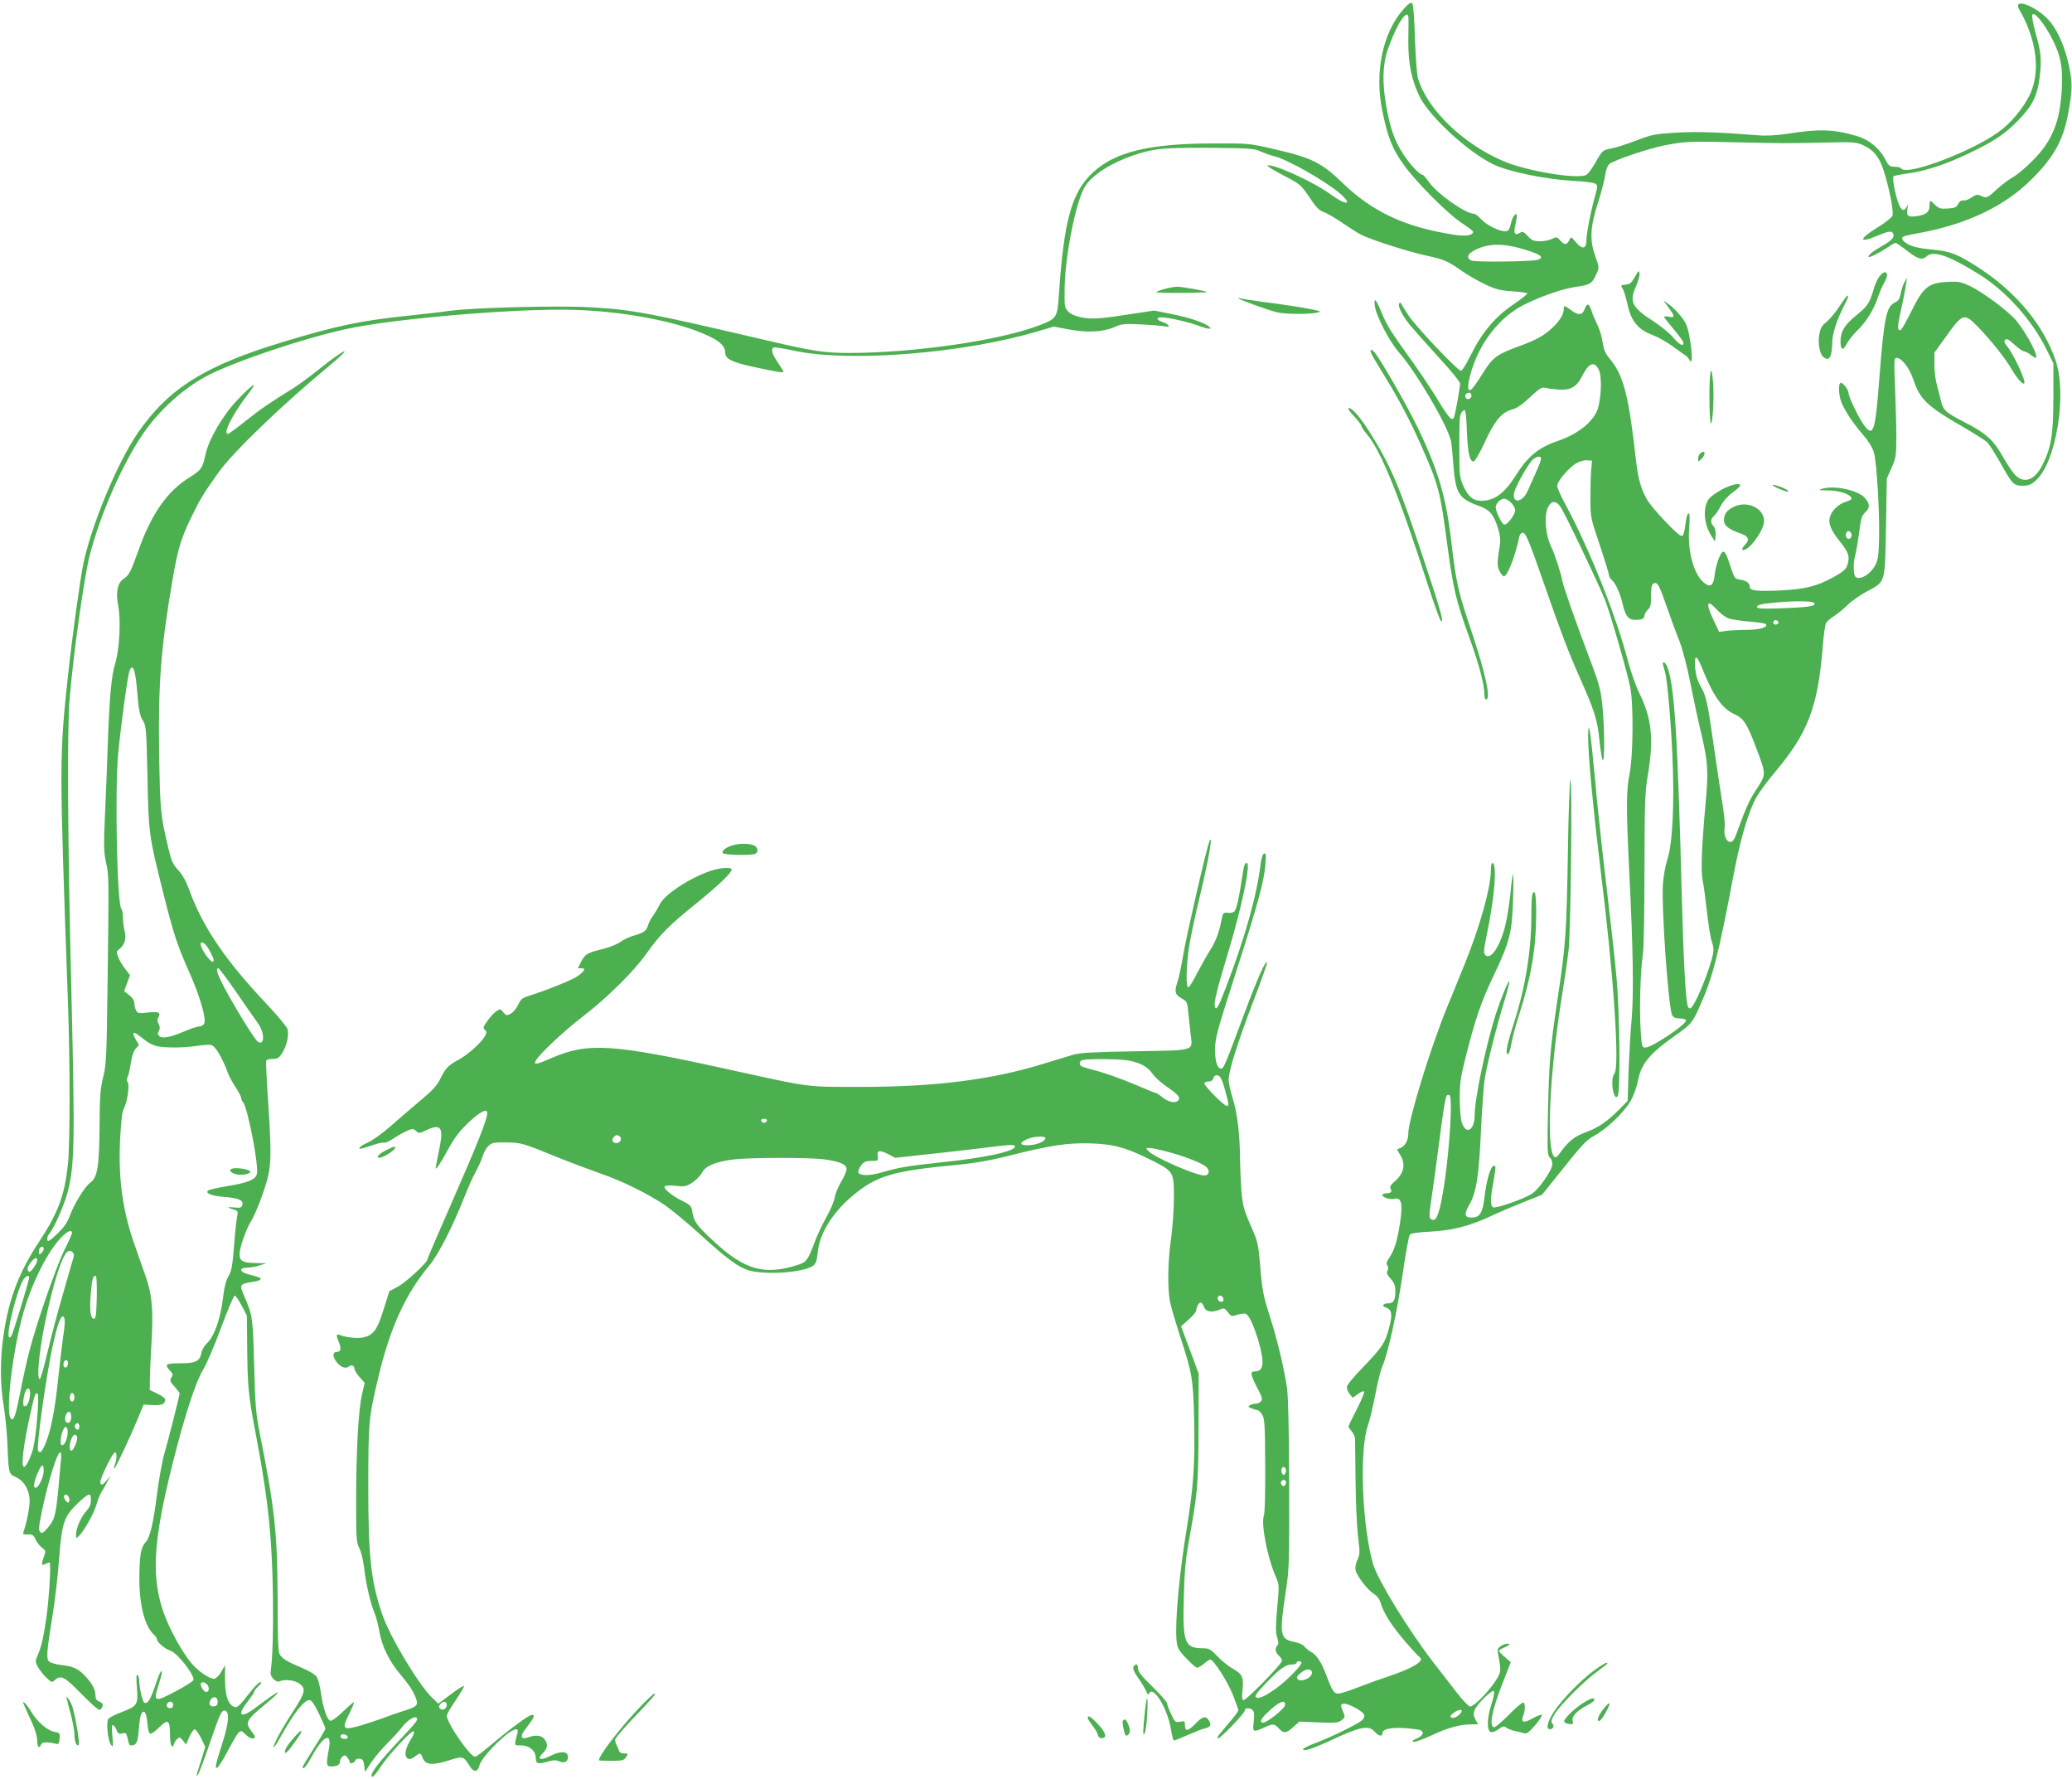 <?xml version="1.0" standalone="no"?>
<!DOCTYPE svg PUBLIC "-//W3C//DTD SVG 20010904//EN"
 "http://www.w3.org/TR/2001/REC-SVG-20010904/DTD/svg10.dtd">
<svg version="1.0" xmlns="http://www.w3.org/2000/svg"
 width="1280pt" height="1099pt" viewBox="0 0 1280 1099"
 preserveAspectRatio="xMidYMid meet">
<g transform="translate(0,1099) scale(0.1,-0.1)"
fill="#4caf50" stroke="none">
<path d="M8670 10933 c-129 -146 -179 -389 -131 -626 34 -165 62 -237 133
-335 78 -109 274 -305 362 -362 36 -24 66 -46 66 -51 0 -23 -43 -30 -116 -19
-300 46 -504 140 -689 319 -130 126 -191 156 -415 208 -164 38 -166 38 -380
37 -398 0 -610 -51 -748 -179 -131 -121 -179 -294 -210 -747 -10 -151 -12
-155 -121 -197 -244 -94 -768 -170 -1172 -171 -159 0 -226 10 -548 86 -698
163 -794 181 -1051 196 -195 12 -731 -2 -874 -22 -37 -6 -152 -19 -255 -30
-291 -30 -434 -60 -769 -161 -484 -146 -710 -287 -900 -562 -125 -181 -286
-566 -337 -808 -19 -91 -70 -457 -94 -684 -55 -511 -55 -529 -1 -2030 13 -355
13 -871 0 -993 -21 -196 -60 -301 -179 -482 -125 -190 -186 -351 -219 -574
-22 -155 -22 -302 1 -441 10 -60 20 -166 23 -235 7 -182 8 -183 52 -203 52
-23 87 -85 85 -152 -1 -43 -21 -143 -39 -189 -4 -11 3 -14 27 -13 29 2 36 -3
49 -32 9 -18 27 -41 41 -51 22 -17 23 -21 11 -52 -18 -50 -16 -61 7 -48 11 5
23 10 27 10 11 0 -3 -231 -21 -351 -18 -122 -30 -170 -52 -222 -16 -36 -16
-41 1 -72 10 -18 33 -48 52 -66 32 -31 35 -32 52 -16 37 34 61 22 163 -83 54
-55 104 -100 112 -100 8 0 17 9 20 21 4 15 -1 22 -19 29 -16 7 -24 17 -24 34
0 39 -16 71 -56 116 -48 53 -76 67 -153 76 -34 4 -69 14 -78 22 -18 18 -15 60
22 287 14 83 32 238 40 345 17 227 30 264 119 349 58 54 75 62 77 34 3 -39 -4
-59 -26 -83 -31 -33 -65 -107 -65 -145 0 -29 0 -29 19 -10 34 35 91 138 108
195 8 30 23 66 33 80 9 14 25 41 34 60 l17 35 -21 -27 c-25 -32 -40 -36 -40
-10 0 25 77 182 90 182 13 0 13 -41 0 -74 -5 -14 -7 -26 -4 -26 7 0 97 191
144 305 l37 90 58 -3 c58 -2 74 5 75 35 0 7 -21 23 -47 35 l-48 23 1 75 c1 41
5 140 10 220 12 194 3 295 -34 401 -16 46 -48 136 -70 199 -88 249 -111 481
-79 795 1 17 8 41 15 55 20 42 33 141 21 156 -7 8 -7 19 -1 31 5 10 15 49 20
87 7 44 18 77 31 90 l20 22 -20 33 c-11 18 -17 36 -14 39 6 7 13 3 69 -41 19
-16 52 -33 73 -38 52 -12 174 -11 253 2 35 5 74 8 87 4 23 -5 69 -84 99 -167
7 -21 29 -63 49 -92 19 -29 35 -60 35 -68 0 -7 5 -19 11 -25 28 -28 99 -393
86 -444 -9 -35 -55 -54 -179 -74 -58 -10 -112 -22 -120 -26 -26 -18 19 -36
104 -42 86 -7 116 -22 104 -53 -5 -13 -15 -16 -54 -11 -44 4 -40 -1 12 -17 15
-5 17 -12 11 -39 -4 -17 -13 -99 -19 -182 -10 -124 -16 -156 -34 -186 -15 -25
-26 -65 -33 -125 -16 -139 -55 -249 -103 -293 -14 -13 -29 -39 -32 -58 -10
-51 -35 -63 -131 -63 -90 0 -99 -7 -62 -46 17 -19 19 -25 8 -42 -11 -18 -9
-25 19 -56 18 -20 32 -39 32 -41 0 -12 -73 -301 -94 -370 -13 -44 -33 -154
-45 -245 -24 -193 -44 -276 -73 -307 -28 -30 -37 -86 -37 -223 -1 -161 34
-295 88 -344 12 -11 21 -24 21 -31 0 -18 47 -58 83 -70 44 -14 156 -159 141
-183 -6 -9 -57 -41 -113 -70 -125 -67 -135 -63 -103 36 12 38 22 75 22 83 0
25 -18 -10 -45 -93 -26 -76 -45 -105 -64 -94 -11 7 -31 94 -31 136 0 16 -5 32
-11 35 -7 5 -8 -19 -3 -79 8 -105 3 -113 -96 -151 -38 -14 -74 -33 -80 -41
-16 -18 -4 -135 16 -161 13 -16 14 -10 8 56 -5 55 -3 72 5 66 7 -4 17 -18 22
-32 7 -20 14 -24 34 -19 21 5 25 2 31 -21 10 -47 13 -53 26 -53 31 1 39 19 45
96 3 43 10 87 15 97 17 33 33 11 38 -53 3 -39 10 -65 18 -68 7 -2 31 15 54 38
55 55 68 48 68 -39 0 -68 13 -100 25 -62 3 11 13 25 21 32 13 11 19 9 34 -11
l19 -25 21 48 c11 26 26 47 33 46 7 0 24 -25 39 -54 l26 -54 -19 -63 c-11 -35
-24 -76 -29 -92 -7 -23 -7 -27 2 -18 6 6 41 98 77 204 56 164 69 193 86 193
34 0 31 -67 -8 -191 -47 -146 -51 -167 -35 -162 7 3 36 48 64 102 28 53 58
105 67 114 16 15 19 14 46 -12 19 -19 36 -26 47 -22 14 5 13 10 -10 40 -45 60
-40 69 102 186 35 29 61 54 58 57 -2 3 -40 -22 -83 -54 -43 -33 -88 -65 -100
-71 -56 -30 -57 1 -3 69 22 28 40 55 40 60 0 6 12 21 26 34 18 17 22 25 12 25
-8 0 -35 -26 -59 -57 -78 -100 -87 -107 -112 -90 -32 21 -46 70 -47 167 l0 85
-23 -40 c-13 -23 -31 -41 -43 -43 -30 -4 -113 55 -154 111 -20 26 -55 80 -77
120 -168 303 -172 523 -23 1112 73 289 140 493 186 568 20 32 69 146 109 255
40 108 78 198 84 200 5 2 25 -25 43 -60 l33 -63 2 -185 c2 -248 7 -304 48
-520 70 -368 95 -568 106 -840 10 -241 7 -544 -7 -637 -5 -34 -2 -45 16 -63
15 -15 27 -19 38 -14 29 14 94 7 121 -14 43 -32 38 -54 -37 -170 -73 -112
-122 -202 -122 -224 0 -7 22 26 48 73 81 144 141 219 174 219 12 0 30 -25 58
-83 22 -46 40 -88 40 -93 0 -6 -31 -59 -70 -120 -38 -60 -70 -112 -70 -116 0
-24 21 0 55 61 73 135 129 158 106 45 -17 -88 -15 -104 13 -104 37 0 56 10 56
30 0 10 7 24 16 31 14 11 18 10 30 -6 8 -10 14 -22 14 -27 0 -15 28 -8 34 8 3
9 15 14 28 12 18 -2 24 -11 28 -42 l5 -40 39 60 c22 32 67 86 101 119 33 33
73 77 89 98 31 42 81 73 91 56 8 -12 -4 -27 -95 -124 -146 -154 -201 -227
-181 -239 5 -3 27 22 49 57 50 77 197 235 208 224 4 -4 0 -20 -9 -35 -47 -72
-55 -123 -22 -136 7 -2 25 4 38 15 32 25 36 24 47 -6 18 -48 61 -51 178 -13
70 22 77 20 113 -39 26 -41 50 -40 61 4 9 36 90 128 161 185 56 44 82 50 74
16 -22 -84 -23 -78 22 -78 52 0 91 -34 91 -80 0 -34 16 -38 81 -18 30 8 45 8
65 -1 32 -14 57 1 52 33 -4 31 -48 32 -108 1 -62 -31 -86 -22 -46 18 30 30 33
53 10 85 -17 24 -55 29 -100 12 -41 -16 -53 3 -26 40 12 16 32 43 44 60 25 35
18 49 -16 30 -34 -17 -156 -111 -245 -187 -41 -35 -79 -63 -86 -63 -31 0 -175
208 -175 254 0 8 25 51 56 96 30 45 53 84 50 87 -3 3 -40 -20 -82 -52 l-76
-57 -40 38 c-84 82 -260 376 -307 514 -70 207 -86 355 -86 795 1 401 2 417 65
680 71 297 167 506 313 680 54 64 145 242 217 425 23 58 54 128 70 155 15 28
34 69 41 92 6 23 23 53 36 65 22 21 34 23 111 22 93 -1 99 -3 322 -94 69 -28
184 -71 255 -96 138 -48 290 -122 402 -197 37 -25 131 -103 208 -172 179 -163
245 -211 311 -231 98 -28 311 -16 386 22 28 15 33 27 41 99 13 111 92 237 212
338 148 125 249 155 641 192 116 11 206 27 320 55 258 66 370 83 514 78 144
-5 219 -26 380 -107 130 -66 132 -70 132 -228 0 -70 -8 -182 -17 -248 -21
-142 -24 -316 -6 -400 7 -33 35 -127 62 -210 75 -231 80 -261 86 -521 6 -264
-4 -410 -47 -672 -45 -274 -72 -568 -62 -680 4 -48 9 -59 59 -113 30 -32 61
-59 68 -59 8 0 27 11 43 25 17 14 34 25 39 25 20 0 107 -136 139 -217 19 -48
34 -91 34 -96 0 -6 -23 -38 -52 -71 -28 -34 -58 -69 -66 -79 -9 -9 -12 -20 -9
-24 9 -8 167 155 167 173 0 18 34 18 50 0 8 -10 9 -33 5 -70 -8 -65 -5 -67 64
-36 55 26 63 25 91 -5 31 -33 45 -32 90 9 l37 33 119 -5 c106 -4 122 -2 142
14 22 18 23 20 7 57 -14 35 -14 38 1 44 23 9 128 -47 132 -70 2 -10 -5 -25
-15 -33 -35 -27 -189 -102 -275 -135 -49 -18 -88 -37 -88 -42 0 -18 59 2 193
64 160 75 214 84 248 45 25 -29 49 -34 49 -11 0 26 50 37 135 32 44 -3 88 -9
98 -12 28 -12 19 -35 -20 -52 -28 -12 -33 -18 -20 -21 9 -2 61 17 115 42 98
46 172 66 244 66 l39 0 -17 31 c-12 25 -13 36 -4 58 14 36 105 125 118 117 6
-4 1 -35 -15 -83 -28 -89 -29 -166 -1 -171 9 -2 31 7 47 19 25 18 33 20 46 9
8 -7 32 -16 53 -21 20 -4 46 -10 57 -14 16 -5 31 6 69 50 26 31 45 59 41 63
-4 4 -29 -6 -57 -21 -56 -32 -75 -26 -58 17 13 34 13 73 1 81 -5 3 -46 -31
-90 -76 -44 -45 -85 -79 -93 -77 -29 11 -12 99 47 253 l58 149 -37 32 c-20 17
-36 34 -36 38 0 4 17 14 38 23 27 12 32 18 19 21 -10 2 -29 -4 -43 -13 -22
-14 -25 -22 -20 -48 21 -110 21 -114 -19 -174 -46 -69 -130 -153 -153 -153 -9
0 -47 40 -84 88 -37 48 -102 132 -145 187 -152 197 -339 503 -369 600 -69 230
-88 706 -34 860 12 33 32 119 46 191 13 72 33 152 44 176 35 80 90 332 125
568 18 127 38 236 44 244 7 9 48 15 123 19 140 7 242 33 378 96 58 27 153 67
211 90 l105 42 90 112 c160 201 181 224 237 255 77 43 179 142 219 210 18 31
38 85 45 120 21 112 70 172 233 287 96 68 105 78 147 172 83 184 116 310 213
823 44 231 92 390 142 479 18 31 66 96 108 146 209 247 269 403 300 778 5 71
15 137 20 148 6 11 28 30 50 44 22 14 59 44 82 67 24 24 76 61 117 83 121 65
115 46 122 398 l5 302 29 65 c27 60 29 74 30 185 0 66 -4 204 -8 308 -7 170
-6 187 9 187 31 0 80 -63 103 -132 41 -123 82 -164 298 -289 76 -44 147 -89
159 -100 11 -11 47 -67 80 -125 76 -136 84 -144 139 -144 37 0 52 6 84 35 122
111 191 525 121 735 -72 215 -236 416 -459 565 -142 94 -191 114 -309 124 -67
6 -112 16 -140 30 -46 23 -55 48 -19 55 12 3 59 13 105 21 284 56 505 163 669
324 138 136 199 244 229 408 27 147 28 190 5 298 -23 108 -64 205 -112 266
-75 95 -242 163 -194 79 101 -175 129 -361 75 -500 -29 -77 -107 -179 -182
-239 -153 -124 -591 -293 -623 -241 -3 6 -22 10 -40 10 -30 0 -37 5 -56 41
-36 72 -101 126 -179 149 -142 42 -231 45 -434 13 -60 -9 -126 -13 -170 -9
-251 20 -376 24 -506 17 -136 -8 -152 -11 -255 -50 -60 -23 -128 -44 -150 -48
-52 -8 -58 -13 -100 -89 -20 -35 -44 -68 -55 -74 -54 -29 -369 23 -513 85
-251 107 -469 319 -527 510 -7 22 -15 133 -19 247 -4 130 -10 211 -17 218 -8
8 -23 -2 -54 -37z m4010 -188 c51 -100 64 -171 57 -305 -11 -204 -59 -321
-182 -444 -45 -45 -99 -90 -121 -101 -21 -11 -65 -44 -96 -72 -61 -57 -65 -59
-102 -42 -20 10 -29 8 -55 -10 -17 -12 -40 -21 -51 -19 -14 2 -25 -5 -33 -22
-11 -21 -21 -25 -65 -28 -45 -3 -55 1 -77 22 -33 33 -35 32 -35 -3 0 -40 -20
-57 -74 -65 -59 -9 -69 -2 -63 43 5 31 4 33 -5 13 -23 -46 -50 -5 -74 110 -8
39 -11 74 -7 79 4 4 45 12 91 18 105 14 236 57 377 125 153 73 219 117 302
202 90 92 119 151 134 274 12 105 8 148 -28 273 -13 48 -22 96 -18 105 10 26
76 -55 125 -153z m-3979 138 c1 -10 0 -74 -1 -143 -1 -142 19 -241 70 -347 61
-123 298 -342 455 -418 92 -45 325 -93 493 -102 67 -3 130 -11 138 -18 15 -10
14 -18 -5 -86 -26 -93 -51 -224 -51 -267 0 -50 -27 -53 -64 -9 -30 36 -31 37
-41 15 -14 -31 -31 -33 -56 -4 -20 24 -24 24 -50 11 -15 -8 -49 -15 -74 -15
-40 0 -52 5 -77 32 -26 28 -32 30 -50 19 -29 -18 -39 -2 -28 44 5 22 10 48 10
59 0 34 -28 -2 -37 -47 -7 -32 -14 -43 -30 -45 -34 -5 -120 37 -153 74 -16 19
-37 34 -46 34 -51 0 -226 124 -277 196 -17 24 -34 44 -38 44 -19 0 -77 62
-121 129 -53 82 -79 155 -104 294 -26 146 -23 257 9 350 42 122 94 217 119
217 4 0 8 -8 9 -17z m2359 -777 c36 0 142 2 235 4 156 4 174 2 215 -17 64 -29
98 -70 125 -152 34 -101 65 -258 56 -283 -4 -11 -45 -44 -91 -72 -120 -73
-120 -102 0 -51 69 29 88 31 96 10 8 -21 -9 -40 -72 -76 -56 -32 -88 -58 -80
-66 5 -6 73 29 122 62 20 14 40 25 44 25 4 0 34 -20 66 -45 71 -55 98 -64 125
-39 43 39 134 8 323 -109 167 -103 327 -281 418 -464 l43 -87 0 -205 c0 -231
-13 -314 -66 -420 -47 -95 -112 -121 -168 -67 -15 15 -49 64 -75 110 -60 108
-107 151 -245 221 -113 58 -128 72 -142 135 -4 19 -15 60 -23 90 -9 30 -16 87
-16 128 l0 74 62 86 c115 161 120 163 210 70 82 -85 169 -195 206 -260 32 -55
68 -95 77 -86 13 12 -63 176 -107 231 -17 20 -19 30 -10 39 8 8 22 1 56 -30
25 -23 52 -42 59 -42 8 0 26 -9 40 -20 14 -11 28 -20 32 -20 24 0 -49 143
-117 227 -43 55 -206 177 -286 215 -56 27 -70 30 -141 27 -117 -6 -149 -31
-222 -179 -31 -63 -61 -116 -67 -118 -22 -7 -22 21 2 125 13 59 27 128 30 153
l7 45 -16 -28 c-9 -16 -19 -47 -23 -70 -6 -33 -14 -45 -36 -55 -53 -26 -67
-93 -96 -467 -25 -332 -37 -368 -94 -292 -30 39 -96 175 -96 198 0 22 -39 71
-51 64 -14 -10 -10 -79 7 -121 23 -56 74 -131 132 -198 34 -39 58 -77 68 -110
18 -61 37 -382 32 -546 -3 -99 -7 -121 -27 -157 -25 -44 -75 -78 -106 -72 -16
3 -21 14 -23 51 -2 26 2 64 8 85 6 21 17 85 25 142 11 90 16 107 39 128 29 27
28 51 -3 87 -40 47 -186 80 -261 58 -32 -9 -29 -10 35 -11 70 -1 135 -23 143
-48 2 -7 -14 -16 -37 -23 -40 -11 -84 -52 -96 -91 -13 -39 5 -84 60 -152 57
-71 65 -96 45 -153 -8 -22 -29 -39 -88 -71 -104 -56 -171 -72 -328 -80 -136
-6 -184 -1 -184 20 0 25 -19 40 -56 46 -38 6 -39 7 -64 83 -34 106 -44 113
-71 52 -11 -27 -23 -73 -26 -101 -7 -65 -23 -82 -57 -59 -69 45 -112 192 -101
344 5 61 3 92 -3 92 -6 0 -14 -21 -17 -47 -10 -78 -15 -93 -28 -93 -20 0 -180
169 -212 224 -36 61 -55 128 -67 231 -47 420 -78 539 -169 646 -22 27 -32 51
-39 96 -4 33 -19 82 -33 109 -13 27 -30 66 -36 87 -15 45 -28 47 -42 7 -14
-38 -40 -39 -85 -5 -40 30 -44 31 -44 5 0 -33 -25 -73 -73 -117 -52 -48 -95
-72 -207 -113 -127 -46 -159 -69 -210 -150 -57 -91 -79 -120 -91 -120 -17 0
-9 60 17 138 57 172 176 318 319 390 109 54 239 99 324 111 83 11 97 20 122
77 19 41 19 42 -7 115 -35 98 -30 182 20 334 19 61 38 133 42 162 4 31 14 59
25 69 26 24 254 101 351 118 122 23 148 24 438 17 146 -3 294 -6 330 -5z
m-3269 -53 c26 -11 62 -24 80 -28 76 -16 316 -152 407 -230 83 -72 38 -76 -57
-6 -104 77 -355 191 -391 179 -7 -2 37 -29 96 -60 107 -56 110 -58 162 -135
40 -61 60 -82 88 -92 20 -7 72 -37 116 -67 43 -30 96 -63 117 -74 61 -31 296
-106 404 -129 110 -24 129 -32 220 -96 36 -25 99 -61 141 -81 64 -30 92 -38
166 -43 49 -3 91 -9 95 -13 3 -3 -33 -32 -81 -65 -114 -76 -197 -173 -265
-310 -28 -57 -56 -103 -64 -103 -20 0 -278 272 -324 342 -22 34 -43 67 -45 73
-2 5 -7 7 -11 3 -14 -13 16 -76 68 -139 30 -35 111 -126 180 -202 70 -75 127
-146 127 -156 0 -20 -27 -174 -36 -203 -10 -35 -30 -16 -98 96 -37 62 -108
168 -157 237 -137 190 -161 228 -192 304 -37 89 -51 104 -44 47 8 -63 89 -220
149 -288 107 -122 302 -454 322 -549 3 -16 10 -85 15 -152 13 -169 34 -203
151 -245 73 -26 96 -52 125 -143 12 -39 15 -70 11 -98 -18 -109 -18 -134 -2
-165 9 -18 21 -32 26 -32 22 0 71 125 95 243 3 15 12 27 21 27 19 0 39 -46
134 -320 104 -299 146 -409 217 -570 93 -208 111 -266 124 -392 6 -62 15 -117
20 -123 13 -13 11 210 -2 336 -10 102 -20 138 -93 329 -73 193 -148 406 -155
445 -9 48 -49 170 -67 205 -37 74 -47 197 -20 249 21 40 48 40 76 1 25 -35
233 -470 274 -572 32 -81 138 -446 157 -543 21 -104 18 -426 -4 -534 -21 -102
-21 -214 -3 -591 25 -482 29 -771 16 -920 -7 -74 -15 -219 -19 -322 l-6 -187
-50 -51 c-74 -76 -133 -116 -211 -144 -68 -25 -105 -54 -160 -131 -16 -22 -25
-27 -33 -19 -51 48 -27 531 49 999 16 99 34 223 40 275 14 118 24 1083 11
1055 -4 -11 -12 -211 -15 -445 -8 -489 -14 -581 -61 -890 -47 -312 -55 -395
-62 -710 -5 -248 -4 -276 11 -289 9 -7 16 -25 16 -40 0 -36 -82 -156 -128
-185 -49 -31 -217 -90 -237 -83 -20 8 -19 49 1 160 9 48 14 91 11 94 -22 21
-52 -66 -67 -196 -12 -96 -29 -121 -81 -121 -41 0 -45 21 -16 72 48 81 64 184
77 488 6 118 15 249 21 290 12 84 70 317 123 490 19 63 33 117 30 119 -6 7
-49 -98 -84 -204 -61 -193 -130 -520 -130 -622 0 -93 -53 -125 -79 -48 -8 24
-13 84 -13 150 -1 94 5 131 36 255 61 240 94 338 171 500 102 213 115 267 122
470 3 91 3 163 0 160 -3 -3 -11 -59 -17 -125 -7 -66 -21 -152 -31 -192 -33
-131 -91 -216 -124 -181 -11 11 -9 33 10 126 49 233 65 442 34 442 -5 0 -9
-20 -9 -45 0 -105 -67 -346 -160 -575 -32 -80 -82 -201 -110 -270 -102 -248
-240 -697 -240 -780 0 -41 -18 -76 -46 -89 l-24 -10 21 -36 c33 -55 22 -110
-29 -156 -29 -25 -38 -39 -32 -49 12 -20 3 -30 -26 -30 -13 0 -24 -5 -24 -10
0 -16 48 -31 75 -24 41 10 51 -28 36 -134 -17 -117 -35 -181 -66 -226 -20 -29
-23 -41 -15 -51 8 -10 8 -20 2 -32 -8 -13 -4 -25 19 -51 23 -26 29 -42 29 -80
0 -53 -12 -72 -46 -72 -31 0 -39 -17 -14 -25 39 -12 44 -45 20 -131 -25 -91
-40 -114 -167 -246 -54 -55 -93 -104 -93 -116 0 -11 8 -30 18 -42 l19 -23 31
23 c18 13 35 20 39 16 4 -4 -16 -53 -45 -109 -29 -56 -52 -105 -52 -108 0 -3
9 -16 20 -29 11 -13 20 -32 21 -44 0 -12 2 -127 3 -256 1 -129 8 -285 15 -346
13 -101 12 -113 -3 -147 -11 -22 -15 -47 -12 -64 9 -38 74 -123 114 -148 21
-13 35 -33 42 -58 17 -60 73 -146 154 -239 41 -48 80 -89 86 -93 36 -22 -44
-70 -210 -125 -47 -15 -126 -44 -177 -64 -51 -20 -103 -36 -116 -36 -27 0 -38
18 -77 122 -26 71 -59 119 -90 135 -13 6 -31 21 -40 32 -9 13 -34 24 -64 30
-89 17 -94 43 -53 311 21 136 22 175 21 660 -1 338 -6 542 -13 595 -20 134
-61 303 -108 450 -39 123 -46 158 -57 295 -13 151 -14 158 -61 264 -42 96 -48
122 -56 210 -4 56 -8 147 -9 204 0 144 -17 283 -46 372 -13 41 -24 92 -24 112
0 53 59 241 156 493 46 120 83 224 81 230 -7 19 -58 -96 -134 -299 -124 -333
-134 -356 -148 -356 -25 0 -39 43 -39 120 1 68 12 110 123 455 140 436 180
580 188 684 5 61 4 73 -8 69 -9 -3 -17 -28 -22 -69 -25 -200 -99 -459 -214
-759 -47 -122 -59 -143 -68 -118 -8 20 13 108 75 312 91 299 149 576 122 576
-13 0 -18 -15 -32 -110 -16 -106 -31 -173 -43 -188 -6 -7 -24 -12 -41 -10 -30
3 -31 2 -42 -54 -14 -71 -36 -126 -71 -181 -15 -23 -48 -82 -74 -131 -25 -50
-51 -92 -57 -94 -17 -5 -15 129 4 252 8 55 40 205 71 331 50 210 78 372 55
320 -17 -36 -141 -577 -162 -700 -11 -66 -27 -144 -37 -173 -20 -60 -14 -76
33 -102 26 -15 30 -23 35 -86 4 -38 10 -96 14 -130 13 -108 37 -100 -342 -107
-243 -4 -341 -9 -378 -20 -27 -8 -111 -33 -185 -56 -324 -100 -671 -144 -1135
-144 -342 0 -296 -6 -815 108 -716 158 -866 168 -1091 71 -94 -41 -114 -45
-100 -18 21 40 174 184 293 275 155 120 313 277 392 388 82 116 138 173 306
308 140 114 220 190 220 211 0 16 -73 11 -131 -9 -130 -44 -286 -147 -314
-208 -10 -21 -28 -51 -40 -68 -13 -16 -26 -41 -30 -55 -12 -39 -24 -49 -84
-67 -31 -8 -70 -27 -88 -40 -18 -14 -66 -33 -108 -44 -98 -24 -111 -32 -135
-79 l-20 -40 20 0 c30 0 25 -14 -17 -46 -32 -24 -186 -87 -316 -128 -30 -9
-42 -21 -56 -52 -10 -21 -30 -46 -45 -54 -26 -14 -29 -13 -47 8 -17 22 -20 22
-42 7 -13 -8 -38 -35 -55 -59 -27 -38 -30 -46 -17 -56 12 -10 13 -16 1 -39
-22 -40 -105 -115 -163 -146 -63 -34 -80 -51 -113 -118 -19 -40 -48 -72 -125
-136 -55 -46 -138 -117 -185 -159 -46 -41 -108 -85 -137 -98 -56 -25 -74 -49
-25 -34 15 5 47 15 72 23 25 8 50 12 56 10 7 -2 32 10 57 27 25 17 62 37 82
46 34 14 39 14 56 -2 17 -15 21 -15 63 6 88 42 107 17 82 -106 -30 -148 -30
-142 -12 -120 9 11 40 62 68 114 41 73 70 110 127 163 71 66 111 85 111 55 0
-39 -58 -185 -206 -523 -90 -205 -164 -377 -164 -382 0 -19 -133 -141 -182
-168 l-53 -28 -35 -112 c-39 -126 -63 -159 -125 -173 -36 -8 -105 -1 -147 15
-22 9 -22 -2 -4 -46 16 -40 11 -59 -15 -59 -25 0 -25 -30 1 -63 25 -31 56 -43
75 -27 16 14 35 5 35 -15 0 -8 14 -30 31 -50 l32 -36 -17 -72 c-22 -96 -36
-355 -36 -662 0 -231 2 -253 20 -287 11 -22 24 -74 30 -126 11 -96 39 -216 65
-278 9 -21 23 -74 30 -118 16 -85 58 -173 123 -251 59 -71 77 -97 97 -143 23
-54 16 -62 -75 -90 -36 -11 -89 -30 -119 -42 -30 -11 -93 -32 -139 -46 -115
-33 -123 -25 -76 68 19 39 33 72 31 74 -2 3 -33 -23 -67 -56 -35 -34 -70 -60
-79 -58 -20 4 -46 81 -59 176 -6 40 -17 84 -26 96 -9 14 -48 37 -93 56 -92 38
-120 56 -136 84 -9 15 -12 111 -12 346 -1 395 -18 555 -107 1000 -28 142 -31
179 -38 440 -8 300 -9 303 -64 432 -28 66 -27 68 67 83 20 3 37 10 37 15 0 9
-6 11 -77 30 -55 14 -59 40 -5 41 20 0 55 6 77 14 l40 13 -63 1 c-82 1 -102
12 -102 56 0 38 39 150 69 199 31 50 87 197 106 277 21 90 21 166 1 472 -9
131 -14 242 -11 248 4 5 22 9 40 9 30 0 39 6 60 39 27 44 41 107 31 145 -3 13
-60 82 -127 153 -257 272 -395 475 -479 704 -19 54 -42 95 -68 124 -34 36 -43
56 -62 136 -49 207 -51 233 -57 594 -6 425 11 646 83 1065 32 188 53 258 120
394 52 107 72 139 166 271 90 125 394 418 691 663 150 125 88 100 -74 -30 -57
-46 -129 -98 -159 -117 -149 -92 -192 -122 -289 -198 -57 -46 -108 -83 -113
-83 -33 0 28 122 128 251 63 82 28 61 -71 -43 -88 -92 -175 -241 -195 -333
-18 -86 -27 -99 -100 -144 -136 -84 -235 -225 -315 -451 -47 -132 -58 -153
-89 -173 -40 -26 -52 -83 -36 -167 18 -93 8 -273 -19 -360 -23 -70 -36 -221
-46 -520 -3 -96 -10 -277 -16 -402 -9 -196 -8 -238 5 -300 19 -88 19 -66 11
-718 -6 -487 -8 -531 -27 -610 -18 -72 -22 -119 -23 -310 -2 -243 -13 -314
-57 -344 -32 -23 -95 -123 -124 -198 -19 -51 -38 -78 -82 -120 -46 -43 -57
-50 -60 -35 -2 10 3 26 11 35 29 31 97 186 116 264 42 164 44 308 22 1233 -23
930 -27 1620 -11 1810 25 292 90 753 125 888 66 253 197 553 326 744 96 142
244 278 389 357 161 87 601 236 870 294 301 66 1076 130 1415 118 268 -9 546
-57 735 -125 138 -51 190 -89 190 -139 0 -38 41 -59 170 -87 152 -33 190 -39
190 -31 0 4 -16 29 -35 57 -35 51 -44 83 -26 93 5 3 62 -6 127 -20 343 -74
1058 -16 1516 123 l88 26 95 -18 c115 -21 209 -16 280 15 46 20 60 22 170 16
66 -3 130 -9 143 -12 36 -10 25 13 -13 26 -41 13 -46 30 -10 30 41 0 173 -30
227 -51 27 -10 56 -19 66 -19 15 1 15 2 -2 15 -33 25 -121 54 -231 76 l-105
21 -132 -20 c-199 -31 -249 -35 -314 -23 -40 8 -67 19 -84 36 -24 25 -25 29
-23 149 4 209 72 543 128 628 45 69 162 143 295 188 126 43 189 49 475 47 252
-2 273 -4 316 -24z m1599 -596 c125 -35 157 -56 108 -72 -37 -11 -389 -15
-410 -4 -39 21 -15 53 61 81 65 23 143 22 241 -5z m486 -749 c24 -46 15 -207
-14 -264 -38 -74 -125 -139 -240 -178 -118 -40 -185 -96 -257 -211 -70 -111
-130 -156 -212 -158 -53 0 -82 23 -115 96 -21 49 -23 64 -23 244 0 167 2 194
17 209 16 16 17 16 22 -7 3 -13 7 -73 9 -134 5 -115 17 -165 40 -165 8 0 37
49 68 116 62 135 105 187 168 204 31 8 63 30 113 77 56 52 74 64 91 58 12 -3
49 -8 82 -11 74 -6 114 15 146 78 43 86 77 101 105 46z m-786 -163 c0 -7 -7
-16 -15 -19 -20 -7 -33 23 -14 34 16 10 29 4 29 -15z m430 -389 c0 -8 -14 -45
-31 -82 -17 -38 -40 -90 -52 -117 -31 -70 -95 -80 -84 -13 7 40 93 192 120
211 27 19 47 19 47 1z m310 -66 c-3 -30 -5 -109 -5 -175 0 -120 0 -121 58
-292 31 -94 57 -178 57 -186 0 -8 7 -20 16 -28 24 -20 53 -82 68 -150 19 -80
38 -101 90 -97 33 2 42 7 44 24 2 12 12 30 23 40 15 14 19 30 19 86 0 53 4 70
16 75 24 9 32 -6 80 -143 25 -71 60 -167 79 -214 20 -51 48 -159 70 -270 20
-102 50 -241 67 -310 39 -168 43 -225 24 -425 -24 -272 -30 -414 -17 -475 6
-30 18 -120 27 -200 9 -80 22 -160 30 -178 7 -18 11 -47 8 -65 -18 -100 -114
-335 -142 -345 -6 -2 -13 5 -16 15 -13 42 -26 285 -36 658 -26 1015 -46 1327
-91 1438 -14 32 -33 37 -24 5 4 -13 8 -30 11 -38 14 -52 35 -290 45 -505 14
-306 2 -552 -31 -655 -12 -36 -24 -103 -27 -150 -10 -152 34 -766 57 -810 7
-14 21 -20 45 -20 18 0 36 -4 40 -10 13 -20 -208 -170 -251 -170 -21 0 -22 6
-29 113 -8 130 -1 361 14 462 6 40 10 269 10 532 1 414 3 473 21 578 37 219
24 347 -51 500 -22 44 -53 132 -70 195 -75 289 -241 703 -395 987 -24 44 -44
91 -44 103 0 28 75 116 120 140 19 11 49 19 65 17 l30 -2 -5 -55z m-495 -205
c14 -13 25 -34 25 -46 0 -27 -46 -89 -66 -89 -15 0 -54 78 -54 108 0 22 30 52
52 52 10 0 30 -11 43 -25z m2102 -191 c8 -21 -13 -42 -28 -27 -13 13 -5 43 11
43 6 0 13 -7 17 -16z m-231 -427 c19 -19 -25 -27 -177 -33 -115 -5 -168 -4
-173 4 -9 15 22 23 128 32 103 9 212 8 222 -3z m-526 -97 c19 -6 77 -15 128
-19 50 -4 95 -11 100 -15 18 -19 -35 -36 -114 -36 -44 0 -102 -3 -127 -6 l-47
-7 -36 77 c-48 101 -40 128 19 64 23 -26 58 -52 77 -58z m305 -19 c7 -12 -12
-24 -25 -16 -11 7 -4 25 10 25 5 0 11 -4 15 -9z m-474 -278 c69 -175 125 -257
200 -292 63 -30 80 -56 141 -218 59 -157 59 -156 -1 -247 -45 -69 -65 -114
-125 -278 -13 -35 -23 -48 -37 -48 -25 0 -42 44 -35 88 3 18 -2 74 -10 125 -8
51 -33 216 -55 367 -42 294 -48 321 -87 388 -16 29 -26 64 -30 107 -6 82 8 84
39 8z m-9663 -161 c9 -108 15 -139 33 -169 22 -35 23 -48 30 -352 7 -350 9
-361 95 -706 65 -260 89 -333 161 -494 71 -160 112 -303 92 -327 -6 -8 -20
-14 -31 -14 -10 0 -50 -13 -89 -30 -87 -37 -135 -46 -154 -30 -11 9 -12 17 -4
32 8 15 8 27 -1 43 -9 17 -9 28 -1 43 16 29 0 36 -69 28 -52 -6 -60 -5 -69 13
-6 11 -11 31 -11 45 0 16 -11 33 -31 49 l-32 25 18 50 18 49 -30 39 c-17 22
-36 54 -43 73 -12 31 -12 35 8 50 32 24 44 66 32 110 -5 20 -10 56 -10 81 0
26 -5 51 -10 56 -27 27 -41 728 -20 959 17 175 59 488 71 514 20 48 36 3 47
-137z m424 -1559 c19 -22 48 -78 48 -93 0 -22 -20 -8 -50 34 -29 43 -39 76
-22 76 5 0 16 -8 24 -17z m187 -290 c56 -82 116 -167 133 -191 44 -58 44 -144
1 -116 -18 11 -134 198 -204 329 -47 88 -59 125 -40 125 5 0 54 -66 110 -147z
m5512 -423 c75 -14 120 -39 149 -82 14 -21 55 -58 91 -82 71 -48 86 -68 64
-86 -19 -16 -61 -5 -98 26 -16 13 -33 24 -38 24 -5 0 -66 25 -136 55 -71 30
-169 65 -220 79 -51 13 -97 27 -103 31 -16 10 -12 33 8 38 34 9 230 7 283 -3z
m568 -104 c6 -7 19 -40 27 -72 27 -98 28 -104 12 -104 -17 0 -138 122 -138
139 0 6 11 11 24 11 16 0 27 7 31 20 7 23 28 26 44 6z m1423 -227 c-3 -127
-25 -353 -47 -477 -26 -153 -44 -191 -75 -172 -13 8 -12 25 3 127 10 65 29
206 43 313 26 205 42 309 51 323 3 4 10 6 16 4 8 -3 11 -39 9 -118z m-4224
-41 c-3 -7 -11 -13 -18 -13 -7 0 -15 6 -17 13 -3 7 4 12 17 12 13 0 20 -5 18
-12z m-910 -96 c17 -12 4 -42 -18 -42 -25 0 -35 18 -20 35 14 17 20 18 38 7z
m2630 -14 c-7 -20 -56 -40 -103 -41 -55 -2 -61 13 -15 35 41 21 124 25 118 6z
m-188 -49 c0 -30 -184 -70 -456 -98 -204 -22 -260 -31 -367 -62 -78 -23 -140
-22 -145 2 -1 8 7 27 18 42 17 22 30 27 64 27 42 0 42 1 38 30 -5 37 11 39 69
10 l39 -21 193 21 c105 11 260 29 342 39 182 23 205 24 205 10z m933 -30 c111
-28 230 -75 252 -99 21 -23 13 -50 -15 -50 -54 0 -310 112 -346 151 -16 18
-16 19 5 19 13 0 59 -9 104 -21z m-2114 -49 c98 -13 141 -31 141 -61 0 -12
-15 -47 -34 -78 -18 -31 -36 -74 -39 -96 -3 -22 -26 -76 -51 -121 -25 -44 -60
-118 -77 -165 -35 -95 -48 -114 -93 -129 -210 -69 -332 -36 -523 140 -112 104
-126 124 -137 190 -5 31 -13 39 -59 62 -64 31 -119 76 -111 90 4 6 30 8 68 4
55 -6 65 -4 103 20 23 15 50 43 60 62 21 41 84 67 193 81 95 12 462 13 559 1z
m-4644 -456 c0 -5 -21 -52 -47 -104 -54 -111 -176 -464 -218 -630 -16 -63 -41
-176 -55 -250 -30 -150 -40 -179 -58 -161 -35 35 12 428 79 659 55 188 149
373 234 461 37 38 65 49 65 25z m-175 -98 c0 -7 -7 -19 -15 -26 -12 -10 -15
-9 -15 7 0 11 3 23 7 26 11 12 23 8 23 -7z m186 -45 c-3 -9 -32 -110 -65 -226
-34 -115 -78 -283 -99 -373 -21 -90 -42 -162 -47 -160 -19 6 -4 162 30 334 53
261 112 444 147 457 19 6 39 -13 34 -32z m-226 -23 c0 -22 -40 -79 -50 -73
-16 10 -12 30 11 59 22 28 39 34 39 14z m-50 -108 c0 -20 -102 -355 -111 -364
-20 -22 -22 10 -6 90 22 107 61 232 82 262 17 23 35 29 35 12z m418 -122 c-3
-110 -6 -133 -18 -133 -21 0 -28 55 -19 158 8 90 13 107 30 107 6 0 8 -52 7
-132z m6960 -11 c2 -10 -3 -17 -12 -17 -18 0 -29 16 -21 31 9 14 29 6 33 -14z
m-118 -53 c11 -27 51 -32 96 -12 24 11 28 10 49 -16 21 -27 24 -28 59 -16 20
6 43 9 51 6 21 -8 51 -73 80 -171 38 -133 32 -185 -22 -185 -32 0 -29 -18 13
-100 31 -58 35 -72 24 -85 -7 -8 -22 -15 -34 -15 -11 0 -28 -4 -36 -10 -11 -7
-9 -11 13 -19 16 -6 32 -11 37 -11 5 0 17 -12 27 -27 15 -23 18 -59 19 -312 1
-160 -2 -297 -8 -310 -19 -51 21 -261 73 -378 22 -51 22 -53 9 -195 -10 -116
-10 -151 0 -182 9 -28 9 -41 1 -49 -17 -17 -13 -42 9 -62 11 -10 20 -25 20
-32 0 -19 -219 -243 -237 -243 -11 0 -12 13 -7 63 8 78 -1 98 -64 133 -26 15
-68 49 -93 76 -41 43 -50 48 -90 48 -111 1 -123 33 -116 310 4 160 11 237 31
350 55 303 59 346 60 700 l1 335 -31 85 c-18 47 -42 113 -55 147 l-23 62 47
41 c26 23 47 48 47 57 0 23 20 54 31 47 6 -3 14 -17 19 -30z m-7040 -86 c0
-18 -4 -60 -10 -93 -5 -33 -18 -148 -30 -255 -21 -204 -46 -328 -81 -411 -21
-48 -32 -58 -44 -39 -12 20 50 462 91 650 28 126 47 180 63 180 6 0 11 -15 11
-32z m20 -257 c0 -23 -16 -36 -25 -21 -9 14 1 40 15 40 5 0 10 -9 10 -19z
m-236 -211 c-8 -40 -22 -62 -36 -54 -11 7 0 83 15 102 16 20 28 -6 21 -48z
m46 -126 c-6 -77 -18 -164 -26 -194 -17 -58 -43 -110 -56 -110 -20 0 -3 140
41 336 25 112 31 128 43 116 6 -6 5 -62 -2 -148z m230 126 c0 -25 -18 -36 -26
-16 -8 21 3 49 16 41 5 -3 10 -15 10 -25z m-20 -119 c0 -33 -16 -49 -32 -33
-14 14 -1 62 17 62 10 0 15 -10 15 -29z m50 -61 c0 -11 -4 -20 -9 -20 -14 0
-23 18 -16 30 10 17 25 11 25 -10z m-73 -52 c-6 -42 -24 -71 -38 -62 -10 6 -2
68 13 97 15 29 31 8 25 -35z m59 -12 c7 -17 -22 -86 -35 -86 -14 0 -14 43 1
75 12 28 26 32 34 11z m-99 -138 c-2 -24 -10 -104 -16 -178 -16 -169 -23 -195
-65 -245 -28 -33 -37 -38 -48 -27 -10 10 -9 32 9 120 38 185 96 372 115 372 6
0 8 -17 5 -42z m-107 -70 c0 -37 -28 -100 -47 -106 -19 -6 -16 29 8 87 25 59
39 65 39 19z m7673 9 c3 -8 1 -20 -4 -28 -8 -12 -10 -12 -18 0 -10 15 -4 41 9
41 4 0 10 -6 13 -13z m1 -75 c2 -4 1 -14 -4 -22 -7 -11 -12 -12 -21 -3 -6 6
-8 16 -5 22 8 13 23 14 30 3z m-7516 -110 c2 -12 -1 -22 -7 -22 -13 0 -32 35
-24 44 12 12 28 0 31 -22z m7612 -1012 c0 -16 -80 -99 -141 -146 -75 -57 -126
-81 -141 -66 -8 8 9 31 68 92 84 87 117 110 159 110 14 0 25 5 25 10 0 6 7 10
15 10 8 0 15 -5 15 -10z m64 -55 c11 -31 -63 -70 -87 -46 -9 10 -6 18 16 37
32 27 62 31 71 9z m-6826 -77 c17 -17 15 -48 -3 -48 -14 0 -35 29 -35 49 0 15
23 14 38 -1z m67 -108 c0 -16 -6 -26 -19 -28 -27 -6 -40 12 -26 38 15 28 45
22 45 -10z m-275 -20 c0 -13 -7 -20 -20 -20 -19 0 -27 20 -13 33 13 14 33 6
33 -13z m1690 0 c0 -24 -26 -38 -42 -22 -8 8 -8 15 2 27 18 21 40 19 40 -5z
m5178 -2 c-3 -22 -110 -107 -135 -108 -24 0 -13 26 25 61 72 70 116 88 110 47z
m1092 -35 c0 -14 -34 -43 -52 -43 -25 0 -23 14 5 33 23 17 47 22 47 10z
m-6882 -160 c2 -8 -5 -13 -17 -13 -21 0 -35 13 -24 24 10 10 36 3 41 -11z"/>
<path d="M10100 9280 c-21 -37 -31 -46 -57 -48 -31 -3 -32 -4 -19 -25 8 -12
21 -57 31 -101 22 -100 65 -152 154 -185 32 -12 89 -44 127 -72 38 -28 74 -54
80 -57 6 -4 16 -16 22 -27 29 -51 5 170 -24 227 -19 37 -69 93 -108 121 l-31
22 33 -45 c40 -54 40 -64 2 -56 -16 3 -30 2 -30 -2 1 -4 28 -38 60 -76 33 -39
60 -76 60 -83 0 -26 -26 -12 -64 33 -22 26 -76 70 -121 99 -133 86 -151 121
-110 213 15 33 25 70 23 83 -3 21 -6 19 -28 -21z"/>
<path d="M11611 9283 c-12 -14 -29 -51 -37 -82 -25 -84 -36 -101 -107 -159
-72 -58 -97 -100 -97 -160 0 -55 15 -61 39 -15 11 21 38 56 61 78 57 54 104
129 130 206 12 35 31 79 42 97 33 55 7 85 -31 35z"/>
<path d="M11367 9103 c-24 -38 -61 -82 -81 -99 -30 -23 -40 -40 -47 -78 -10
-57 2 -125 28 -143 35 -26 50 2 52 94 1 55 30 142 76 231 41 77 23 75 -28 -5z"/>
<path d="M10560 8541 c0 -88 4 -162 9 -165 11 -7 21 156 14 248 -10 131 -23
83 -23 -83z"/>
<path d="M10502 8188 c-7 -7 -12 -21 -12 -32 0 -18 1 -19 20 -1 20 18 27 45
12 45 -4 0 -13 -5 -20 -12z"/>
<path d="M10639 7968 c-34 -18 -71 -45 -82 -59 -39 -53 -32 -155 15 -229 l23
-35 3 38 c2 25 -2 45 -12 56 -21 23 -20 44 3 65 10 9 29 37 42 63 15 28 43 60
72 81 26 19 47 38 47 43 0 19 -50 8 -111 -23z"/>
<path d="M10950 7994 c0 -8 91 -46 97 -41 2 3 -5 11 -18 17 -27 15 -79 30 -79
24z"/>
<path d="M10713 7861 c-44 -21 -63 -45 -63 -84 0 -32 29 -56 92 -78 61 -20 70
-40 37 -75 -29 -31 -17 -43 19 -18 37 28 90 108 98 150 16 85 -92 147 -183
105z"/>
<path d="M7197 9206 c-26 -7 -50 -16 -54 -20 -4 -3 66 -6 156 -5 89 1 160 3
158 5 -7 7 -158 34 -185 33 -15 0 -48 -6 -75 -13z"/>
<path d="M7650 9147 c9 -9 193 -76 240 -86 50 -12 198 -13 245 -2 28 7 27 8
-25 19 -64 13 -139 25 -305 47 -66 9 -129 19 -140 22 -11 3 -18 3 -15 0z"/>
<path d="M8476 8798 c9 -18 45 -78 79 -133 88 -143 155 -270 226 -430 106
-240 116 -278 159 -603 38 -283 55 -352 134 -571 62 -170 96 -298 96 -361 0
-16 5 -30 10 -30 32 0 -2 158 -90 422 -82 243 -95 299 -125 558 -32 273 -82
441 -210 705 -67 138 -227 416 -263 458 -25 28 -34 19 -16 -15z"/>
<path d="M8364 8420 c25 -27 46 -54 46 -60 0 -7 16 -30 35 -53 86 -101 199
-378 379 -939 37 -114 72 -211 78 -214 20 -13 -2 66 -107 381 -146 442 -201
572 -323 769 -63 102 -117 166 -140 166 -9 0 3 -19 32 -50z"/>
<path d="M9811 6450 c-2 -112 31 -457 79 -850 79 -633 117 -1207 83 -1241 -16
-16 -17 -87 -3 -125 9 -21 13 -25 23 -15 18 18 13 521 -7 736 -8 94 -36 339
-60 545 -25 206 -57 503 -71 660 -29 312 -42 401 -44 290z"/>
<path d="M4525 5769 c-40 -12 -69 -35 -60 -48 7 -12 172 -15 199 -5 25 10 19
43 -10 54 -31 12 -88 11 -129 -1z"/>
<path d="M9466 5464 c-3 -9 -6 -68 -6 -132 0 -212 -37 -440 -106 -655 -46
-143 -56 -195 -39 -198 6 0 15 27 21 62 6 35 27 115 47 177 76 236 106 414
107 625 0 125 -8 164 -24 121z"/>
<path d="M2395 3891 c-22 -10 -46 -25 -54 -34 -12 -15 -11 -17 5 -17 22 0 94
46 94 60 0 12 2 13 -45 -9z"/>
<path d="M1437 3773 c-27 -7 -15 -27 24 -36 40 -10 105 8 79 23 -21 11 -81 19
-103 13z"/>
<path d="M9849 674 c-83 -61 -196 -176 -248 -254 -42 -63 -53 -110 -27 -110
21 0 30 19 16 35 -10 12 -7 23 13 57 33 56 185 208 265 265 34 25 62 47 62 49
0 12 -24 -1 -81 -42z"/>
<path d="M7007 703 c-13 -13 -7 -31 28 -82 20 -28 41 -64 47 -79 6 -15 12 -22
15 -14 23 61 116 -87 137 -220 6 -37 14 -68 18 -68 4 0 42 15 85 34 43 19 90
38 106 41 34 9 41 19 28 44 -20 36 -40 33 -86 -15 -47 -48 -65 -50 -65 -7 0
23 -3 25 -31 19 -28 -5 -31 -3 -54 47 -14 28 -25 59 -25 66 0 8 -40 54 -90
103 -67 65 -90 94 -90 113 0 24 -10 32 -23 18z"/>
<path d="M3947 440 c-117 -123 -247 -292 -247 -322 0 -2 34 -3 76 -3 68 0 78
2 91 22 15 22 14 23 -11 23 -17 0 -29 7 -32 17 -3 10 -10 26 -15 35 -5 10 -9
25 -9 33 0 8 46 63 103 123 135 142 152 162 140 162 -6 0 -49 -40 -96 -90z"/>
<path d="M413 495 c3 -11 14 -56 26 -99 11 -44 21 -98 21 -120 0 -43 14 -76
26 -63 8 7 -17 160 -36 227 -5 20 -17 45 -26 55 -15 20 -15 20 -11 0z"/>
<path d="M7076 448 c-16 -144 -17 -183 -6 -165 7 10 14 63 17 118 6 105 -1
134 -11 47z"/>
<path d="M9779 471 c-57 -36 -121 -100 -116 -114 2 -7 16 -13 31 -15 24 -3 26
-1 21 21 -7 27 28 63 96 98 38 19 51 39 26 39 -7 0 -33 -13 -58 -29z"/>
<path d="M153 450 c8 -19 29 -65 46 -102 18 -40 31 -84 31 -108 0 -41 13 -53
24 -24 6 16 37 17 96 3 11 -3 16 6 18 32 3 35 1 37 -33 43 -43 8 -106 63 -141
122 -14 23 -32 48 -40 55 -14 12 -15 10 -1 -21z"/>
<path d="M9900 428 c-31 -42 -39 -73 -18 -66 16 6 72 108 59 108 -6 0 -24 -19
-41 -42z"/>
<path d="M6720 379 c0 -5 13 -27 29 -47 16 -20 31 -46 33 -57 2 -12 11 -20 23
-20 36 0 28 33 -21 85 -46 49 -64 60 -64 39z"/>
<path d="M6936 362 c-5 -9 9 -80 17 -89 10 -9 27 8 27 27 0 24 -21 70 -31 70
-4 0 -10 -4 -13 -8z"/>
<path d="M1829 273 c-44 -48 -69 -85 -69 -102 0 -20 21 1 74 77 40 55 37 70
-5 25z"/>
</g>
</svg>

